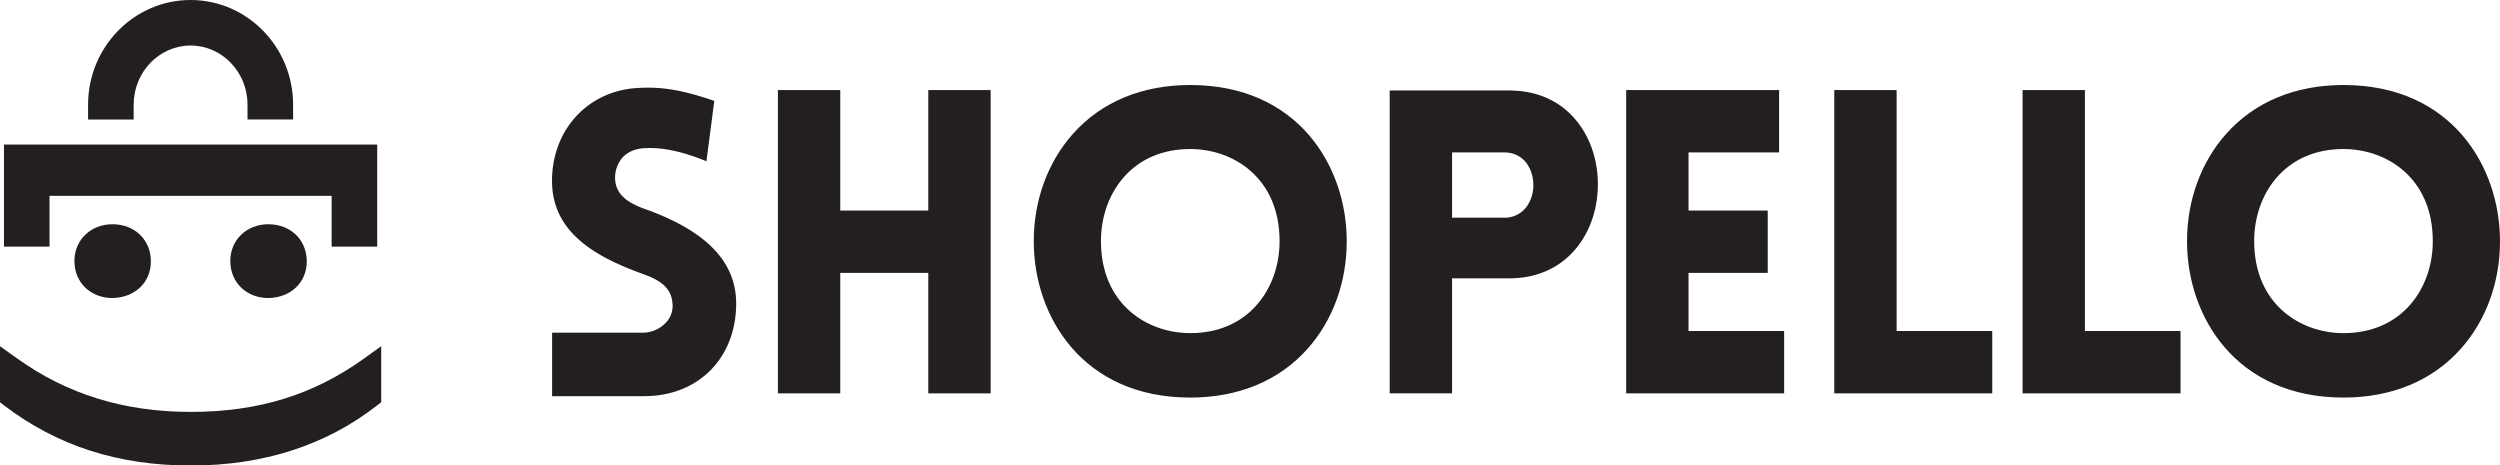 <svg id="shopello_logo" xmlns="http://www.w3.org/2000/svg" viewBox="0 0 1516.31 282.29"><defs><style>.cls-1{fill:#231f20;}</style></defs><title>shopello_logo</title><path class="cls-1" d="M393.16,127.48c-9.8-3.35-19-7.83-20-17.84a18.66,18.66,0,0,1,4.19-13.83c3.1-3.55,7.72-5.6,13.35-5.93,4.9-.22,16.38-.74,37,7.62l.77.31,4.77-36.59-.49-.17c-23.35-8.12-35.85-8.23-45.72-7.7-30.26,1.52-52.22,25.22-52.22,56.34,0,32,27.59,46.41,54.59,56.3,10.57,3.7,17.76,8.19,18.49,18.11A14.8,14.8,0,0,1,404,195.58a19.53,19.53,0,0,1-14.34,6.21h-54.8v38.5h55.83c32.87,0,55.82-23.13,55.82-56.26C446.48,159.23,429.05,140.73,393.16,127.48Z"/><polygon class="cls-1" points="563.03 54.62 563.03 127.7 509.64 127.7 509.64 54.62 471.82 54.62 471.82 238.58 509.64 238.58 509.64 165.51 563.03 165.51 563.03 238.58 600.85 238.58 600.85 54.62 563.03 54.62"/><path class="cls-1" d="M721.92,51.56c-29.31,0-53.92,10.25-71.18,29.64C635.44,98.39,627,121.53,627,146.35c0,45.65,29.7,94.79,94.91,94.79,29.32,0,53.93-10.25,71.19-29.64,15.3-17.19,23.73-40.33,23.73-65.15C816.84,100.7,787.14,51.56,721.92,51.56Zm40.62,133.06c-9.83,11.4-23.88,17.43-40.62,17.43-26.08,0-54.16-17.47-54.16-55.83,0-14.64,4.81-28.28,13.54-38.4,9.84-11.4,23.88-17.43,40.62-17.43,26.09,0,54.17,17.47,54.17,55.83C776.09,160.86,771.28,174.5,762.54,184.62Z"/><path class="cls-1" d="M955.71,72.68C945.92,61,932,54.88,915.32,54.88H842.89v183.7h37.82V168.83h34.61c16.61,0,30.57-6.18,40.36-17.86,8.68-10.35,13.46-24.27,13.46-39.19S964.37,83,955.71,72.68ZM930,112.24a21.86,21.86,0,0,1-4.46,13.65,16.43,16.43,0,0,1-13.3,6.15H880.71V92.44h31.55C924.46,92.44,930,102.7,930,112.24Z"/><polygon class="cls-1" points="1024.14 200.77 1024.14 165.51 1072.17 165.51 1072.17 127.7 1024.14 127.7 1024.14 92.44 1079.07 92.44 1079.07 54.62 986.32 54.62 986.32 238.58 1082.13 238.58 1082.13 200.77 1024.14 200.77"/><polygon class="cls-1" points="1150.35 200.77 1150.35 54.62 1112.53 54.62 1112.53 238.58 1208.35 238.58 1208.35 200.77 1150.35 200.77"/><polygon class="cls-1" points="1264.55 200.77 1264.55 54.62 1226.74 54.62 1226.74 238.58 1322.55 238.58 1322.55 200.77 1264.55 200.77"/><path class="cls-1" d="M1421.4,51.56c-29.32,0-53.93,10.25-71.19,29.64-15.3,17.19-23.73,40.33-23.73,65.15,0,45.65,29.7,94.79,94.92,94.79,29.31,0,53.92-10.25,71.18-29.64,15.31-17.19,23.73-40.33,23.73-65.15C1516.31,100.7,1486.61,51.56,1421.4,51.56ZM1462,184.62c-9.84,11.4-23.88,17.43-40.62,17.43-26.09,0-54.17-17.47-54.17-55.83,0-14.64,4.81-28.28,13.55-38.4,9.83-11.4,23.88-17.43,40.62-17.43,26.08,0,54.16,17.47,54.16,55.83C1475.56,160.86,1470.75,174.5,1462,184.62Z"/><polygon class="cls-1" points="2.41 87.67 2.41 149.58 30.04 149.58 30.04 118.78 201.15 118.78 201.15 149.58 228.78 149.58 228.78 87.67 2.41 87.67"/><path class="cls-1" d="M68.19,136c-13.15,0-23.06,9.56-23.06,22.25,0,13.05,9.7,22.52,23.23,22.52h0c13.62-.37,23.14-9.52,23.14-22.25C91.51,145.48,81.7,136,68.19,136Z"/><path class="cls-1" d="M162.74,136c-13.15,0-23.06,9.56-23.06,22.25,0,13.05,9.69,22.52,23.23,22.52h0c13.63-.37,23.15-9.52,23.15-22.25C186.06,145.48,176.25,136,162.74,136Z"/><path class="cls-1" d="M221,217.3c-30.82,22.2-64.26,32.53-105.24,32.53-40.47,0-75-10.64-105.52-32.54L0,210v34l2.54,1.94c32.16,24.5,69.18,36.41,113.19,36.41s82-12.27,113-36.46l2.48-1.93v-34Z"/><path class="cls-1" d="M177.77,72.46H150.12v-9c0-19.76-15.48-35.84-34.52-35.84S81.07,43.73,81.07,63.49v9H53.42v-9C53.42,28.48,81.31,0,115.6,0s62.17,28.48,62.17,63.49Z"/></svg>